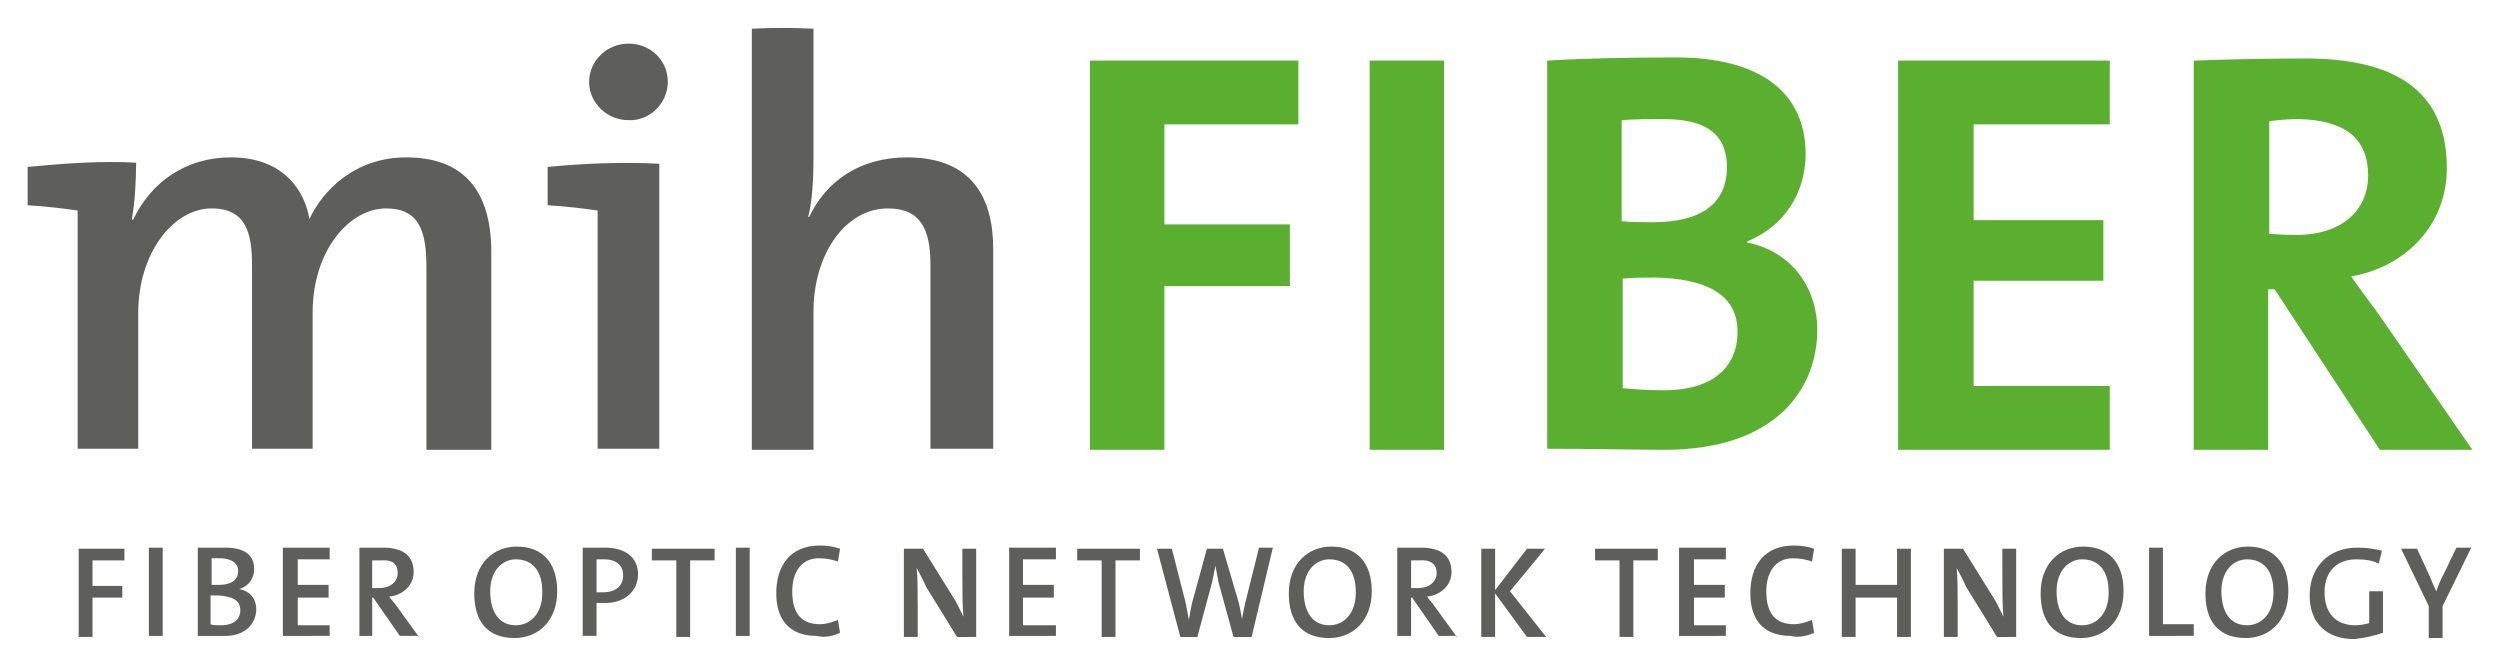 <?xml version="1.0" encoding="utf-8"?>
<!-- Generator: Adobe Illustrator 27.3.0, SVG Export Plug-In . SVG Version: 6.00 Build 0)  -->
<svg version="1.1" id="Ebene_1" xmlns="http://www.w3.org/2000/svg" xmlns:xlink="http://www.w3.org/1999/xlink" x="0px" y="0px"
	 viewBox="0 0 235.1 62.6" style="enable-background:new 0 0 235.1 62.6;" xml:space="preserve">
<style type="text/css">
	.st0{fill:#5AAF2F;}
	.st1{fill:#5E5E5D;}
</style>
<g>
	<path class="st0" d="M222.7,16.5c0,3.4-2.6,5.6-6.8,5.6c-1.1,0-2.1-0.1-2.5-0.1V11.4c0.7-0.1,1.7-0.2,2.8-0.2
		C220.5,11.3,222.7,13,222.7,16.5 M232.5,42.3L224,30c-0.9-1.3-2-2.7-2.9-4c5.1-0.9,9-4.8,9-10.2c0-7.5-5.2-10.3-13.3-10.3
		c-4.2,0-7.6,0.1-10.5,0.2v36.6h7V27.2h0.6l9.9,15.1H232.5z M198.4,42.3v-6h-12.8v-9.9h12.2v-5.7h-12.2v-9h12.8V5.7h-19.9v36.6
		H198.4z M163.4,31.2c0,3.3-2.3,5.5-6.9,5.5c-1.6,0-3-0.1-3.9-0.2V26.2c0.8-0.1,2.5-0.1,3.1-0.1C160.3,26.2,163.4,27.6,163.4,31.2
		 M162.4,15.7c0,3.3-2.2,5.2-7,5.2c-1.1,0-2,0-2.9-0.1v-9.5c1.2-0.1,2.4-0.1,4-0.1C160.9,11.2,162.4,13,162.4,15.7 M170.9,31
		c0-3.7-2.2-7.3-6.6-8.2v-0.1c3.5-1.4,5.5-4.6,5.5-8.2c0-5.9-4.4-9.1-12.2-9.1c-4.4,0-9.1,0.1-12.1,0.3v36.5c4.6,0,8.6,0.1,10.7,0.1
		C167.3,42.4,170.9,36.3,170.9,31 M135.8,5.7h-7v36.6h7V5.7z M122.1,11.7v-6h-19.6v36.6h7V26.9h11.8v-5.8h-11.8v-9.4H122.1z"/>
	<path class="st1" d="M40.4,42.3h5.8V23.7c0-6.1-2.9-8.9-8-8.9c-4.9,0-7.9,3.2-9.1,5.8c-0.4-2.4-2.2-5.8-7.4-5.8
		c-4.2,0-7.5,2.3-9.2,5.9l-0.1-0.1c0.3-1.6,0.4-3.8,0.4-5.3c-3.3-0.2-7.2,0.1-10.2,0.4v3.6c1.6,0.1,3.4,0.3,4.7,0.5v22.4h5.7V29.4
		c0-5.6,3.3-9.8,6.9-9.8c3.3,0,3.8,2.4,3.8,5.4v17.2h5.7V29.4c0-5.9,3.5-9.8,6.9-9.8c3.1,0,3.8,2.1,3.8,5.5V42.3z M51.5,15.7v3.6
		c1.6,0.1,3.4,0.3,4.7,0.5v22.4H62V15.4C58.4,15.2,54.5,15.4,51.5,15.7 M62.8,7.7c0-2.1-1.7-3.6-3.7-3.6c-2,0-3.7,1.6-3.7,3.6
		c0,2,1.7,3.6,3.7,3.6C61.1,11.4,62.8,9.7,62.8,7.7 M93.4,42.3V23.4c0-4.8-2-8.6-8.1-8.6c-4.4,0-7.6,2.2-9.2,5.6L76,20.4
		c0.4-1.5,0.5-3.7,0.5-5.4V2.7c-1.9-0.1-3.9-0.1-5.8,0v4.5c0,0,0,0,0,0v35.1h5.8v-13c0-5.4,3-9.7,7-9.7c3.1,0,4,2,4,5.3v17.3H93.4z"
		/>
	<path class="st1" d="M232.4,51.5H231l-1.2,2.5c-0.3,0.5-0.5,1.1-0.7,1.6h0c-0.2-0.4-0.4-0.9-0.6-1.4l-1.2-2.6h-1.5l2.6,5.4v3h1.3
		v-3L232.4,51.5z M224.1,59.5v-3.9h-1.3v3c-0.4,0.1-0.8,0.2-1.3,0.2c-1.8,0-2.9-1.1-2.9-3.1c0-2.1,1.3-3.1,3-3.1
		c0.8,0,1.5,0.1,2.1,0.4l0.3-1.2c-0.7-0.2-1.5-0.3-2.3-0.3c-2.8,0-4.5,1.9-4.5,4.5c0,2.6,1.6,4.1,4.2,4.1
		C222.3,60,223.3,59.8,224.1,59.5 M213.8,55.7c0,2.1-1.2,3.1-2.5,3.1c-1.6,0-2.4-1.3-2.4-3.2c0-2,1.2-3,2.4-3
		C212.9,52.6,213.8,53.7,213.8,55.7 M215.2,55.6c0-2.8-1.5-4.2-3.8-4.2c-2.2,0-4,1.6-4,4.4c0,2.6,1.2,4.2,3.8,4.2
		C213.4,60,215.2,58.4,215.2,55.6 M206.3,59.9v-1.2h-2.9v-7.2h-1.3v8.3H206.3z M198.3,55.7c0,2.1-1.2,3.1-2.5,3.1
		c-1.6,0-2.4-1.3-2.4-3.2c0-2,1.2-3,2.4-3C197.4,52.6,198.3,53.7,198.3,55.7 M199.7,55.6c0-2.8-1.5-4.2-3.8-4.2c-2.2,0-4,1.6-4,4.4
		c0,2.6,1.2,4.2,3.8,4.2C197.9,60,199.7,58.4,199.7,55.6 M189.6,59.9v-8.3h-1.3V54c0,1.2,0,3,0.1,4c-0.3-0.6-0.6-1.3-1-1.9l-2.8-4.5
		h-1.8v8.3h1.3v-2.8c0-1.2,0-2.9-0.1-3.7c0.3,0.6,0.6,1.1,0.9,1.8l2.9,4.7H189.6z M179.7,59.9v-8.3h-1.3V55h-3.9v-3.4h-1.3v8.3h1.3
		v-3.7h3.9v3.7H179.7z M170.6,59.5l-0.2-1.2c-0.5,0.2-1.1,0.4-1.7,0.4c-1.8,0-2.6-1.1-2.6-3.1c0-1.7,0.8-3.1,2.5-3.1
		c0.6,0,1.2,0.1,1.8,0.3l0.2-1.2c-0.6-0.2-1.2-0.3-1.9-0.3c-2.8,0-4.1,1.9-4.1,4.5c0,2.2,1,4,3.8,4C169.1,60,170,59.8,170.6,59.5
		 M162.3,59.9v-1.1h-3v-2.6h2.9V55h-2.9v-2.4h3v-1.1h-4.4v8.3H162.3z M155.9,52.7v-1.1H150v1.1h2.3v7.2h1.3v-7.2H155.9z M145.4,59.9
		l-3.4-4.3l3.3-4h-1.7l-3,3.9v-3.9h-1.3v8.3h1.3v-4.1l3,4.1H145.4z M135.1,53.9c0,0.8-0.7,1.4-1.7,1.4c-0.3,0-0.5,0-0.7,0v-2.6
		c0.2,0,0.4,0,0.7,0C134.5,52.6,135.1,53,135.1,53.9 M137,59.9l-2.1-2.9c-0.2-0.3-0.5-0.6-0.7-0.9c1.2-0.1,2.3-1,2.3-2.3
		c0-1.7-1.2-2.3-2.9-2.3c-0.9,0-1.6,0-2.2,0v8.3h1.3v-3.6h0.1l2.5,3.6H137z M127.5,55.7c0,2.1-1.2,3.1-2.5,3.1
		c-1.6,0-2.4-1.3-2.4-3.2c0-2,1.2-3,2.4-3C126.6,52.6,127.5,53.7,127.5,55.7 M129,55.6c0-2.8-1.5-4.2-3.8-4.2c-2.2,0-4,1.6-4,4.4
		c0,2.6,1.2,4.2,3.8,4.2C127.2,60,129,58.4,129,55.6 M119.7,51.5h-1.3l-1.3,5.2c-0.1,0.5-0.2,0.9-0.3,1.5h0
		c-0.1-0.5-0.2-1.1-0.3-1.5l-1.5-5.1h-1.5l-1.4,5.1c-0.1,0.5-0.2,1-0.3,1.6h0c-0.1-0.6-0.2-1.1-0.3-1.6l-1.3-5.1h-1.4l2.2,8.3h1.6
		l1.4-5.2c0.1-0.5,0.2-1,0.3-1.5h0c0.1,0.5,0.2,1.1,0.3,1.6l1.4,5.1h1.7L119.7,51.5z M107.2,52.7v-1.1h-5.9v1.1h2.3v7.2h1.3v-7.2
		H107.2z M99.3,59.9v-1.1h-3.1v-2.6h2.9V55h-2.9v-2.4h3.1v-1.1h-4.4v8.3H99.3z M91.8,59.9v-8.3h-1.3V54c0,1.2,0,3,0.1,4
		c-0.3-0.6-0.6-1.3-1-1.9l-2.8-4.5H85v8.3h1.3v-2.8c0-1.2,0-2.9-0.1-3.7c0.3,0.6,0.6,1.1,0.9,1.8l2.9,4.7H91.8z M79,59.5l-0.2-1.2
		c-0.5,0.2-1.1,0.4-1.7,0.4c-1.8,0-2.6-1.1-2.6-3.1c0-1.7,0.8-3.1,2.5-3.1c0.6,0,1.2,0.1,1.8,0.3l0.2-1.2c-0.6-0.2-1.2-0.3-1.9-0.3
		c-2.8,0-4.1,1.9-4.1,4.5c0,2.2,1,4,3.8,4C77.6,60,78.4,59.8,79,59.5 M70.5,51.5h-1.3v8.3h1.3V51.5z M67.2,52.7v-1.1h-5.9v1.1h2.3
		v7.2h1.3v-7.2H67.2z M58.6,54.1c0,1-0.7,1.6-1.9,1.6c-0.2,0-0.4,0-0.6,0v-3.1c0.2,0,0.4,0,0.7,0C58,52.6,58.6,53.2,58.6,54.1
		 M60,54c0-1.5-1.1-2.5-3.1-2.5c-0.8,0-1.5,0-2.1,0v8.3h1.3v-3.1c0.2,0,0.4,0,0.6,0C58.7,56.8,60,55.6,60,54 M51,55.7
		c0,2.1-1.2,3.1-2.5,3.1c-1.6,0-2.4-1.3-2.4-3.2c0-2,1.2-3,2.4-3C50.1,52.6,51,53.7,51,55.7 M52.4,55.6c0-2.8-1.5-4.2-3.8-4.2
		c-2.2,0-4,1.6-4,4.4c0,2.6,1.2,4.2,3.8,4.2C50.6,60,52.4,58.4,52.4,55.6 M37.4,53.9c0,0.8-0.7,1.4-1.7,1.4c-0.3,0-0.5,0-0.7,0v-2.6
		c0.2,0,0.4,0,0.7,0C36.9,52.6,37.4,53,37.4,53.9 M39.4,59.9L37.3,57c-0.2-0.3-0.5-0.6-0.7-0.9c1.2-0.1,2.3-1,2.3-2.3
		c0-1.7-1.2-2.3-2.9-2.3c-0.9,0-1.6,0-2.2,0v8.3H35v-3.6h0.1l2.5,3.6H39.4z M31,59.9v-1.1H28v-2.6h2.9V55H28v-2.4H31v-1.1h-4.4v8.3
		H31z M22.6,57.4c0,0.8-0.6,1.4-1.8,1.4c-0.4,0-0.8,0-1-0.1v-2.7c0.2,0,0.6,0,0.8,0C21.8,56.1,22.6,56.4,22.6,57.4 M22.4,53.7
		c0,0.8-0.6,1.3-1.8,1.3c-0.3,0-0.5,0-0.7,0v-2.5c0.3,0,0.7,0,1,0C22,52.6,22.4,53.1,22.4,53.7 M24.1,57.3c0-0.9-0.5-1.7-1.6-1.9v0
		c0.9-0.3,1.4-1,1.4-1.9c0-1.3-0.9-2-2.7-2c-1,0-1.9,0-2.6,0v8.3c0.9,0,1.8,0,2.3,0C23.3,59.9,24.1,58.4,24.1,57.3 M15.4,51.5H14
		v8.3h1.3V51.5z M11.7,52.7v-1.1H7.4v8.3h1.3v-3.7h2.8v-1.1H8.7v-2.4H11.7z"/>
</g>
</svg>
